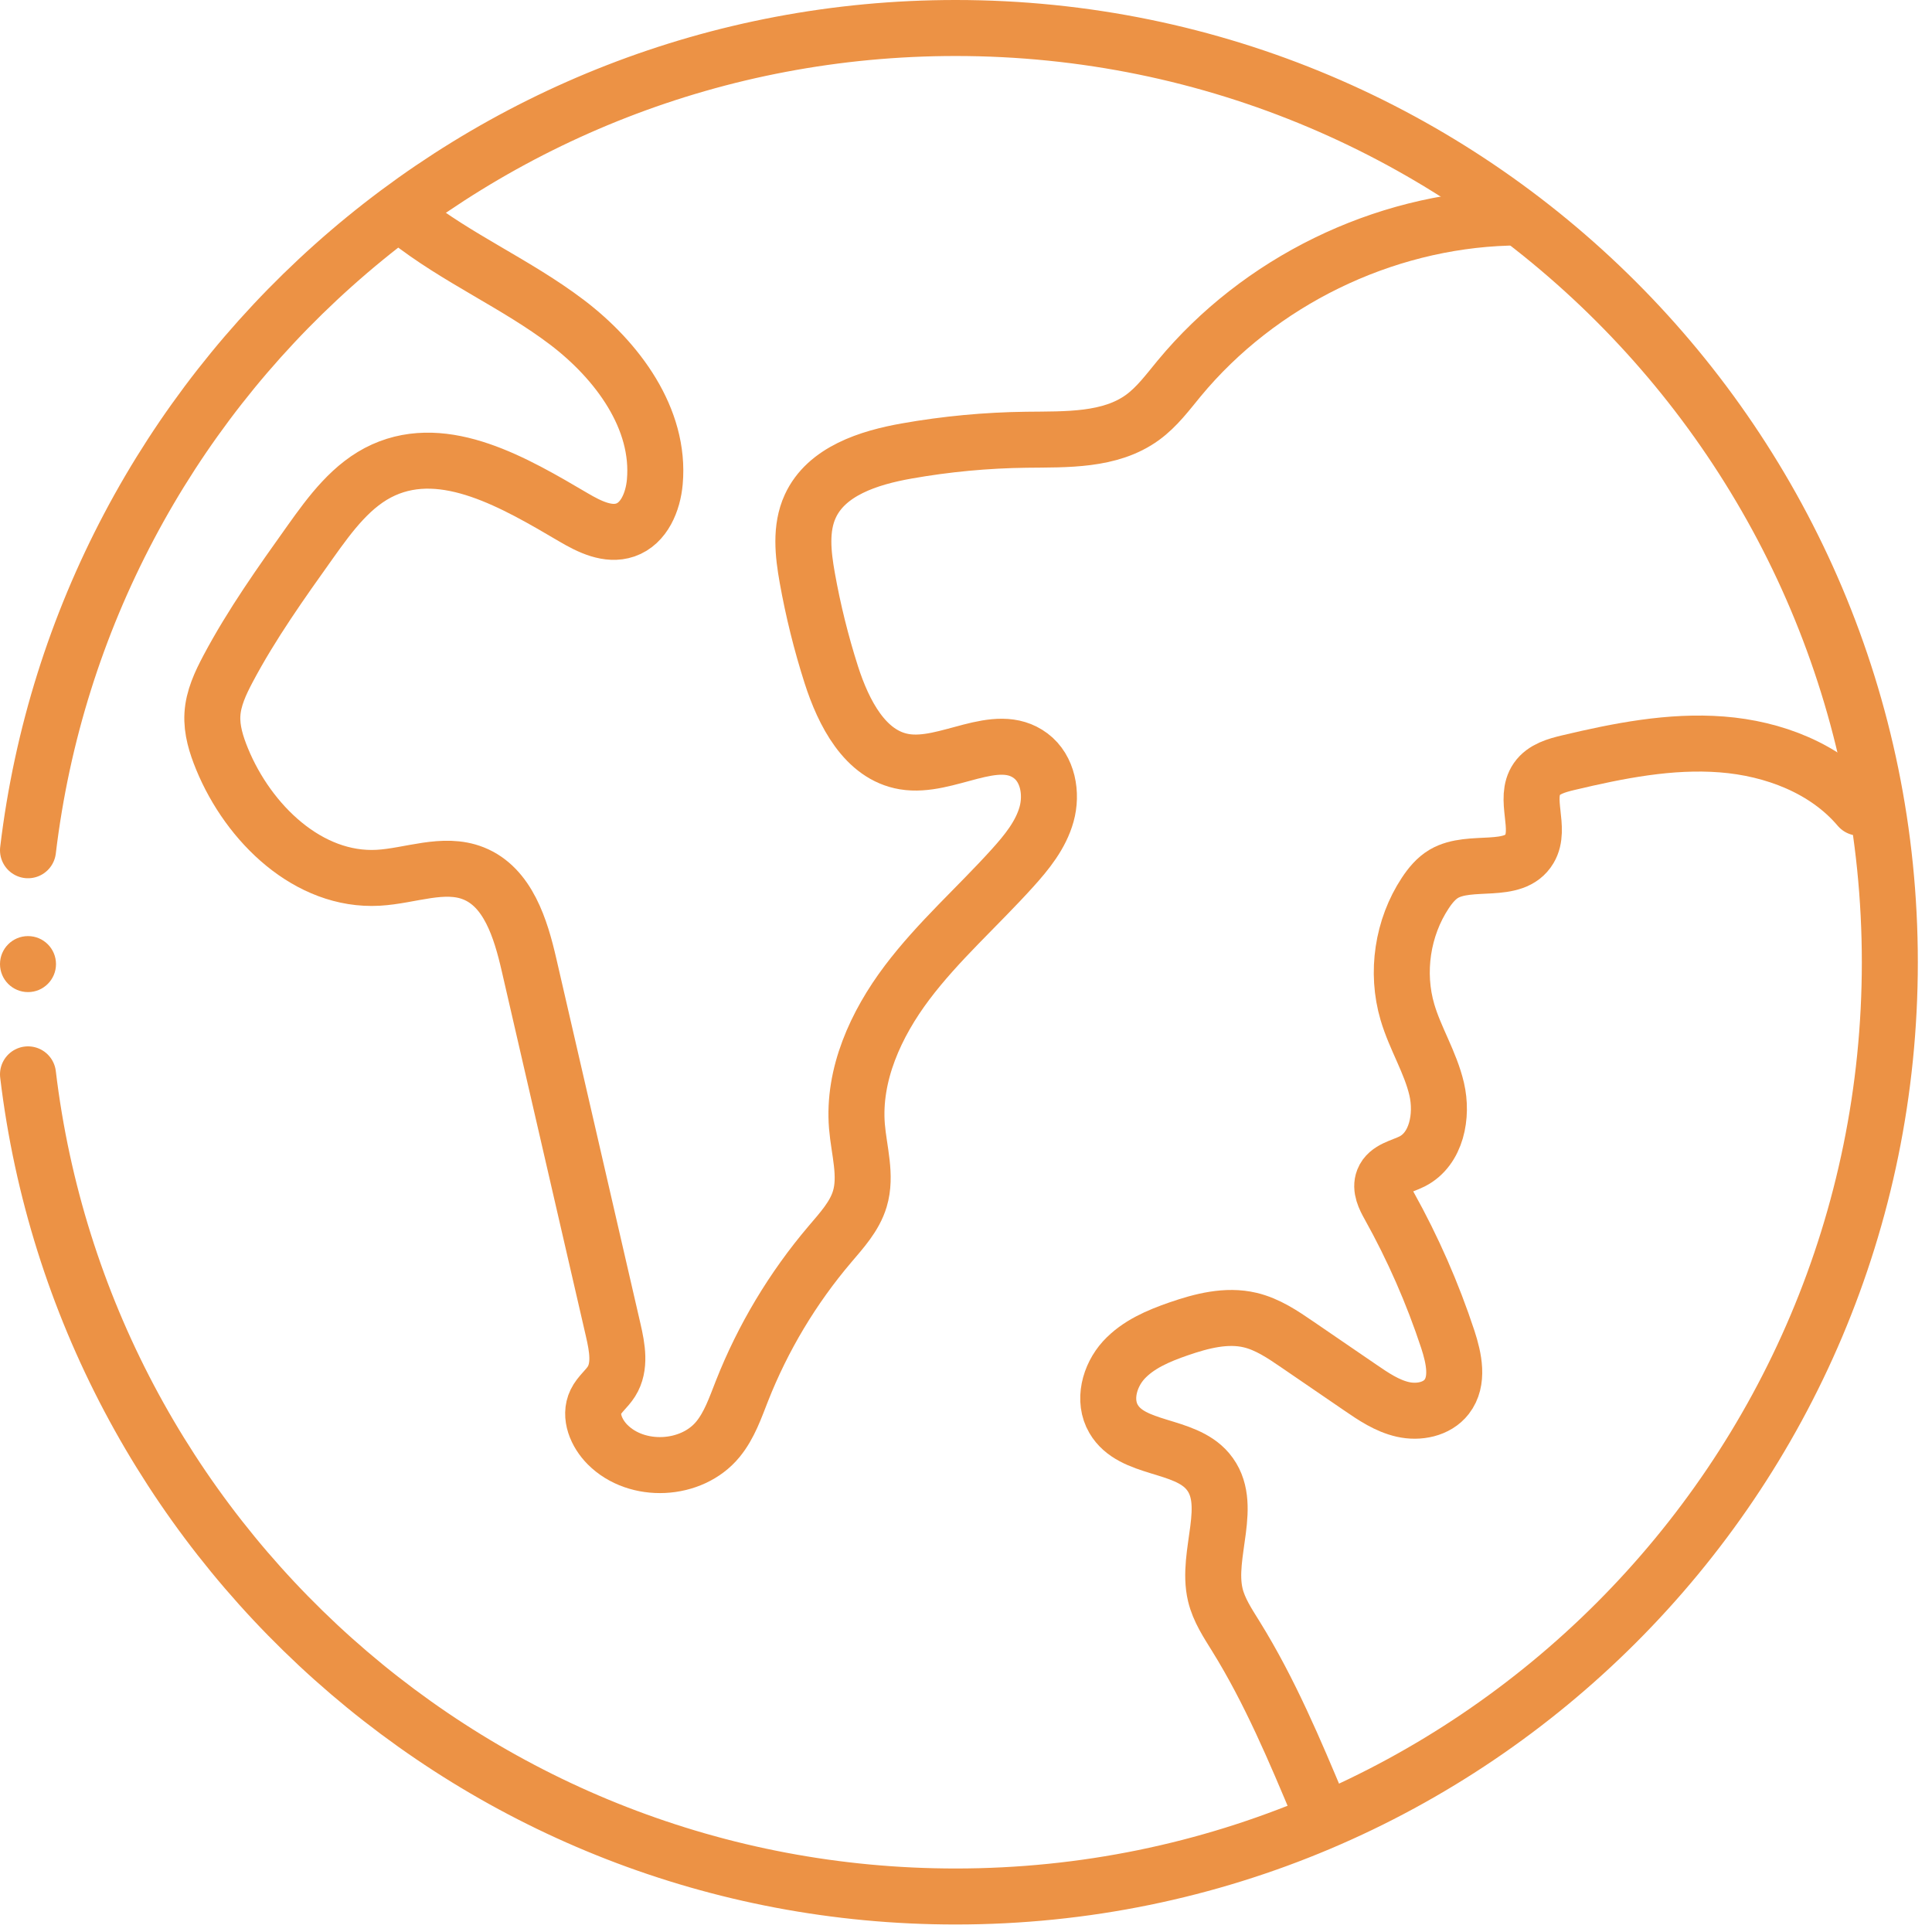 <svg xmlns="http://www.w3.org/2000/svg" xmlns:xlink="http://www.w3.org/1999/xlink" width="69px" height="69px" viewBox="0 0 69 69"><title>icon/ziemia</title><desc>Created with Sketch.</desc><g id="Assets-@-style" stroke="none" stroke-width="1" fill="none" fill-rule="evenodd"><g id="icons" transform="translate(-782, -2167)"><g id="icon/ziemia" transform="translate(781, 2166)"><g id="Group-9" transform="translate(1, 2)"><path d="M1,37.37 C2.979,53.91 17.057,66.732 34.129,66.732 C52.556,66.732 67.494,51.794 67.494,33.367 C67.494,14.939 52.556,-0 34.129,-0 C17.055,-0 2.977,12.825 1,29.366" id="Stroke-1" stroke="#EC9245" stroke-width="2" stroke-linecap="round"></path><path d="M53.865,6.772 C49.373,6.906 44.978,9.054 42.113,12.516 C41.707,13.008 41.322,13.531 40.806,13.907 C39.646,14.751 38.089,14.688 36.655,14.705 C35.222,14.723 33.791,14.857 32.38,15.107 C31.023,15.347 29.513,15.828 28.938,17.08 C28.576,17.868 28.679,18.783 28.831,19.636 C29.04,20.807 29.327,21.964 29.689,23.097 C30.125,24.455 30.892,25.969 32.299,26.203 C33.829,26.458 35.572,25.062 36.812,25.994 C37.425,26.454 37.583,27.344 37.377,28.082 C37.171,28.82 36.671,29.437 36.157,30.005 C34.915,31.38 33.511,32.614 32.395,34.094 C31.28,35.574 30.454,37.379 30.605,39.226 C30.677,40.095 30.959,40.984 30.708,41.819 C30.52,42.445 30.058,42.943 29.636,43.441 C28.311,45 27.246,46.778 26.497,48.681 C26.261,49.28 26.05,49.903 25.642,50.401 C24.703,51.549 22.743,51.644 21.697,50.591 C21.301,50.193 21.033,49.574 21.278,49.068 C21.411,48.793 21.672,48.601 21.835,48.342 C22.172,47.811 22.042,47.121 21.901,46.506 C20.898,42.158 19.896,37.808 18.894,33.459 C18.596,32.164 18.143,30.681 16.907,30.191 C15.841,29.769 14.655,30.285 13.509,30.349 C11.019,30.488 8.878,28.414 7.931,26.107 C7.724,25.602 7.555,25.066 7.586,24.522 C7.618,23.94 7.874,23.396 8.147,22.881 C8.991,21.29 10.04,19.816 11.085,18.349 C11.802,17.343 12.571,16.292 13.698,15.784 C15.915,14.785 18.391,16.246 20.488,17.48 C21.052,17.811 21.715,18.14 22.334,17.928 C23.006,17.697 23.323,16.919 23.386,16.212 C23.589,13.955 22.053,11.88 20.247,10.509 C18.442,9.139 16.317,8.23 14.539,6.824" id="Stroke-3" stroke="#EC9245" stroke-width="2" stroke-linecap="round" stroke-linejoin="round"></path><path d="M66.395,27.845 C65.201,26.436 63.334,25.729 61.492,25.587 C59.65,25.445 57.809,25.811 56.011,26.238 C55.59,26.338 55.135,26.466 54.889,26.82 C54.401,27.522 55.059,28.578 54.624,29.314 C54.066,30.262 52.514,29.65 51.566,30.207 C51.291,30.369 51.081,30.626 50.904,30.893 C50.087,32.128 49.847,33.728 50.266,35.149 C50.542,36.089 51.087,36.94 51.31,37.896 C51.532,38.851 51.307,40.035 50.434,40.479 C50.059,40.668 49.559,40.747 49.406,41.137 C49.285,41.445 49.456,41.782 49.617,42.069 C50.462,43.586 51.164,45.185 51.708,46.836 C51.929,47.513 52.105,48.323 51.667,48.886 C51.316,49.339 50.661,49.463 50.102,49.336 C49.541,49.209 49.053,48.879 48.581,48.555 C47.834,48.044 47.087,47.532 46.34,47.022 C45.813,46.661 45.27,46.293 44.648,46.146 C43.801,45.945 42.916,46.176 42.092,46.46 C41.373,46.709 40.644,47.016 40.13,47.578 C39.62,48.141 39.386,49.022 39.772,49.678 C40.434,50.807 42.288,50.545 43.133,51.545 C44.109,52.699 43.053,54.489 43.404,55.959 C43.532,56.499 43.849,56.972 44.141,57.444 C45.349,59.391 46.242,61.515 47.127,63.629" id="Stroke-5" stroke="#EC9245" stroke-width="2" stroke-linecap="round" stroke-linejoin="round"></path><path d="M2,33.432 C2,33.984 1.553,34.432 1,34.432 C0.447,34.432 0,33.984 0,33.432 C0,32.88 0.447,32.432 1,32.432 C1.553,32.432 2,32.88 2,33.432" id="Fill-7" fill="#EC9245"></path></g></g></g></g></svg>